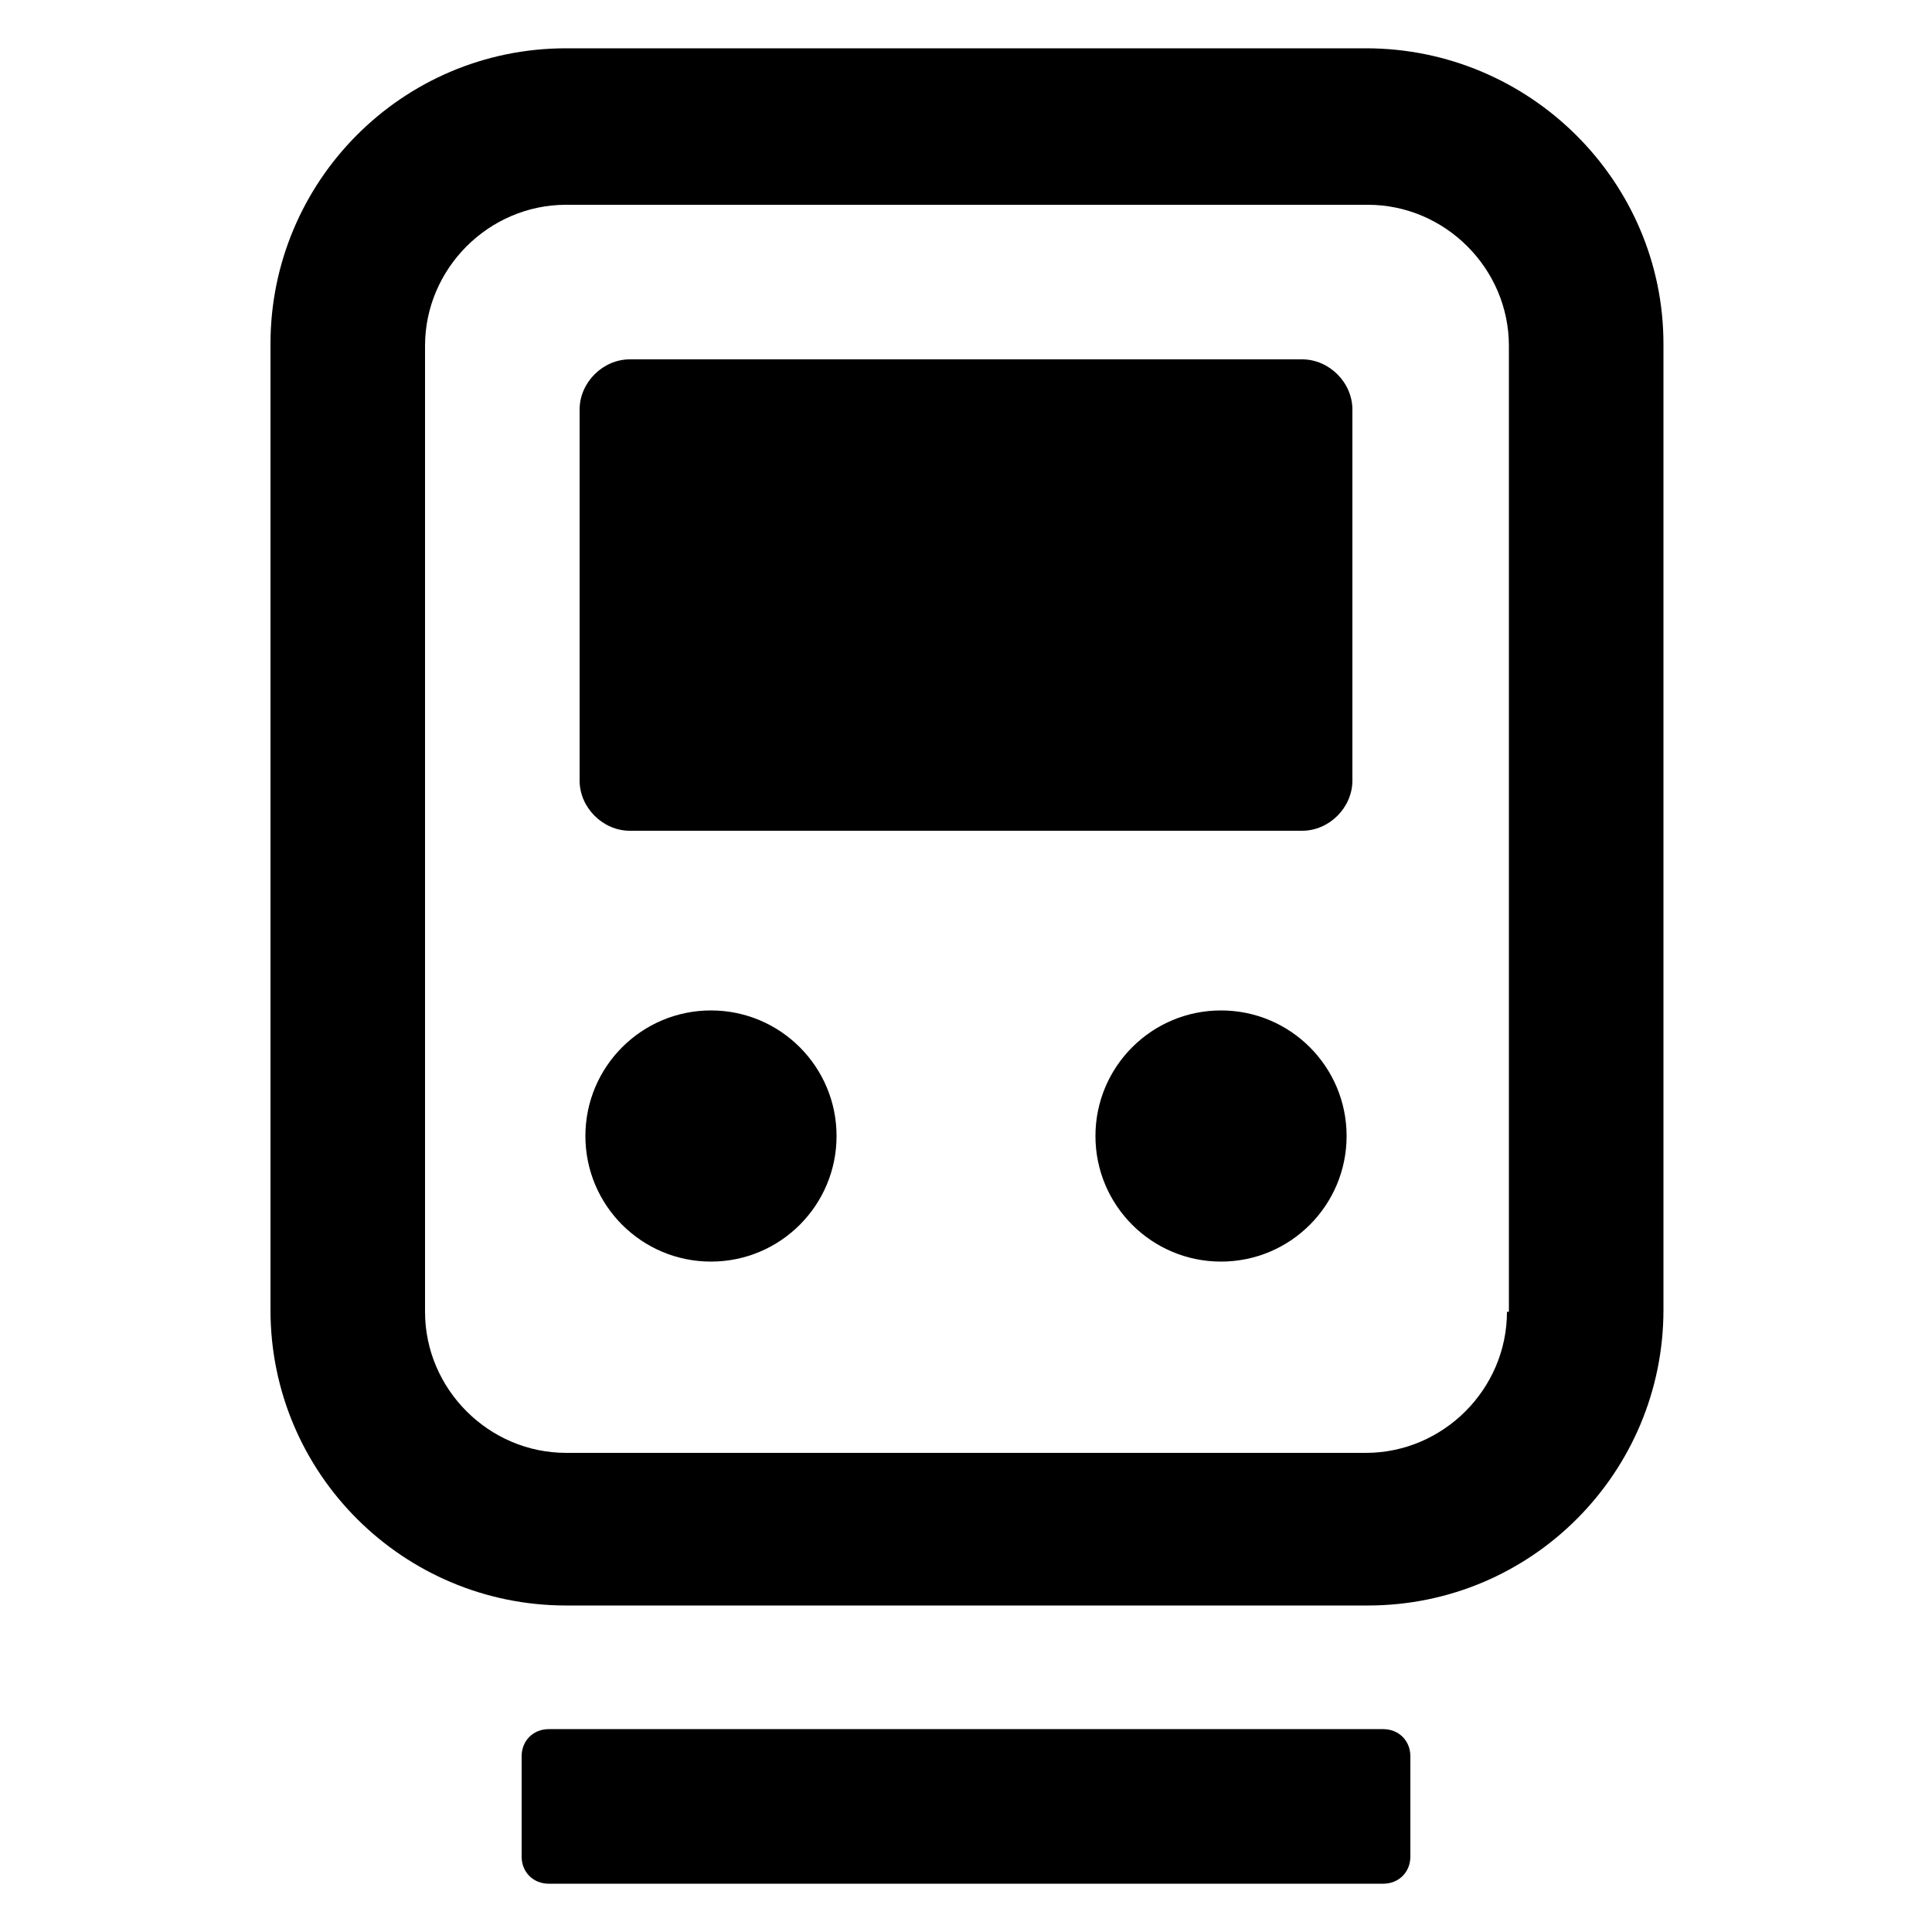 <svg width="1200pt" height="1200pt" version="1.1" viewBox="0 0 1200 1200" xmlns="http://www.w3.org/2000/svg">
 <path d="m848.4 30h-496.8c-102 0-183.6 82.801-183.6 183.6v600c0 102 82.801 183.6 183.6 183.6h498c102 0 183.6-82.801 183.6-183.6v-600c-0.004-100.8-82.805-183.6-184.8-183.6zm87.602 784.8c0 48-39.602 87.602-87.602 87.602l-496.8-0.004c-48 0-87.602-39.602-87.602-87.602v-600c0-48 39.602-87.602 87.602-87.602h498c48 0 87.602 39.602 87.602 87.602l-0.004 600z"/>
 <path d="m808.8 223.2h-417.6c-16.801 0-31.199 14.398-31.199 31.199v230.4c0 16.801 14.398 31.199 31.199 31.199h417.6c16.801 0 31.199-14.398 31.199-31.199v-230.4c0-16.797-14.398-31.199-31.199-31.199z"/>
 <path d="m519.6 705.6c0 43.078-34.922 78-78 78-43.078 0-78-34.922-78-78 0-43.078 34.922-78 78-78 43.078 0 78 34.922 78 78"/>
 <path d="m836.4 705.6c0 43.078-34.922 78-78 78-43.078 0-78-34.922-78-78 0-43.078 34.922-78 78-78 43.078 0 78 34.922 78 78"/>
 <path d="m340.8 1170h518.4c9.602 0 16.801-7.199 16.801-16.801v-62.398c0-9.602-7.199-16.801-16.801-16.801h-518.4c-9.602 0-16.801 7.199-16.801 16.801v62.398c0 9.602 7.199 16.801 16.801 16.801z"/>
</svg>
